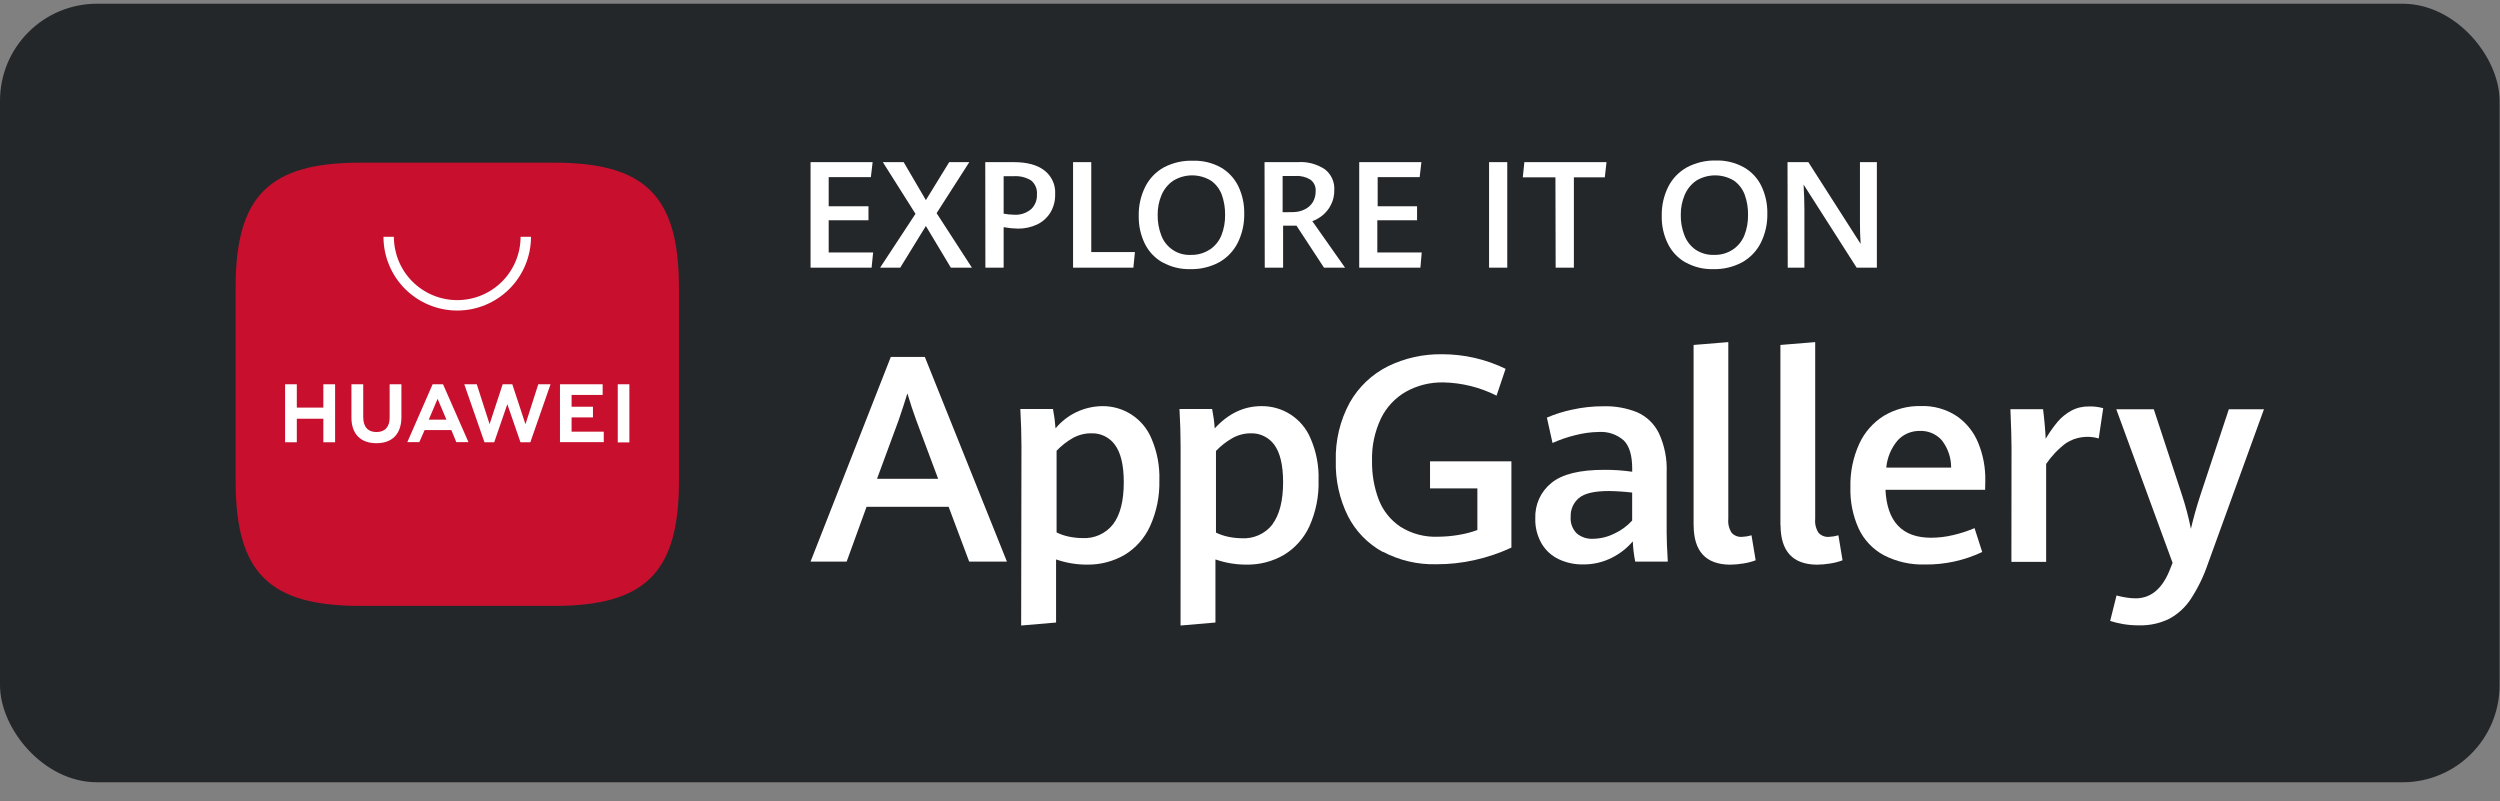 <svg width="103" height="33" viewBox="0 0 103 33" fill="none" xmlns="http://www.w3.org/2000/svg">
<rect x="0" y="0" width="103" height="33" fill="#808080" stroke="none"/>
<rect y="0.153" width="102.983" height="32.077" rx="4" fill="#24272A"/>
<g clip-path="url(#clip0_779_26002)">
<path d="M39.084 20.881H35.702L34.882 23.137H33.395L36.701 14.706H38.103L41.485 23.137H39.93L39.084 20.881ZM36.133 19.727H38.652L37.749 17.313C37.627 16.98 37.504 16.611 37.384 16.208C37.276 16.564 37.155 16.928 37.028 17.301L36.133 19.727Z" fill="white"/>
<path d="M42.084 18.396C42.084 17.931 42.069 17.416 42.038 16.851H43.383C43.434 17.115 43.469 17.381 43.488 17.649C43.722 17.367 44.015 17.138 44.346 16.98C44.678 16.822 45.04 16.738 45.408 16.733C45.84 16.727 46.265 16.85 46.627 17.087C46.989 17.324 47.271 17.664 47.438 18.063C47.674 18.608 47.786 19.199 47.766 19.793C47.782 20.443 47.651 21.088 47.382 21.68C47.159 22.17 46.793 22.582 46.333 22.861C45.859 23.134 45.32 23.273 44.773 23.262C44.343 23.262 43.916 23.19 43.51 23.048V25.648L42.072 25.771L42.084 18.396ZM45.859 21.599C46.151 21.215 46.3 20.639 46.3 19.87C46.3 19.168 46.178 18.656 45.935 18.325C45.825 18.174 45.68 18.052 45.513 17.97C45.345 17.887 45.16 17.847 44.974 17.852C44.705 17.848 44.441 17.915 44.205 18.044C43.955 18.186 43.728 18.364 43.531 18.572V21.936C43.689 22.014 43.857 22.071 44.03 22.108C44.216 22.147 44.405 22.168 44.595 22.169C44.836 22.183 45.078 22.138 45.298 22.039C45.518 21.94 45.711 21.788 45.859 21.598V21.599Z" fill="white"/>
<path d="M48.641 18.396C48.641 17.931 48.626 17.416 48.595 16.851H49.94C49.992 17.115 50.028 17.381 50.047 17.649C50.606 17.038 51.247 16.733 51.969 16.733C52.401 16.727 52.825 16.85 53.186 17.087C53.547 17.324 53.829 17.664 53.995 18.063C54.233 18.608 54.345 19.198 54.325 19.793C54.343 20.442 54.215 21.087 53.949 21.68C53.725 22.17 53.359 22.582 52.899 22.861C52.426 23.136 51.886 23.274 51.339 23.262C50.909 23.262 50.482 23.19 50.076 23.048V25.648L48.639 25.771L48.641 18.396ZM52.425 21.599C52.717 21.206 52.863 20.629 52.864 19.87C52.864 19.168 52.743 18.656 52.501 18.325C52.391 18.174 52.246 18.052 52.078 17.97C51.911 17.887 51.726 17.847 51.54 17.852C51.271 17.851 51.007 17.919 50.773 18.051C50.523 18.193 50.296 18.371 50.098 18.579V21.943C50.257 22.02 50.425 22.077 50.597 22.114C50.783 22.154 50.972 22.174 51.162 22.176C51.403 22.19 51.645 22.146 51.865 22.046C52.085 21.947 52.278 21.795 52.427 21.605L52.425 21.599Z" fill="white"/>
<path d="M56.968 22.739C56.353 22.402 55.855 21.889 55.536 21.265C55.187 20.56 55.015 19.781 55.035 18.994C55.011 18.154 55.21 17.321 55.612 16.582C55.976 15.941 56.522 15.423 57.18 15.092C57.875 14.754 58.639 14.583 59.411 14.595C60.319 14.593 61.214 14.798 62.03 15.195L61.658 16.3C60.978 15.957 60.229 15.771 59.468 15.755C58.928 15.744 58.395 15.876 57.923 16.139C57.477 16.394 57.118 16.779 56.894 17.242C56.635 17.79 56.509 18.392 56.528 18.998C56.519 19.544 56.614 20.087 56.808 20.597C56.985 21.049 57.297 21.435 57.7 21.704C58.162 21.994 58.7 22.136 59.245 22.113C59.526 22.111 59.806 22.087 60.082 22.041C60.35 21.998 60.613 21.93 60.868 21.838V20.122H58.917V19.006H62.27V22.561C61.785 22.787 61.276 22.959 60.753 23.075C60.235 23.192 59.704 23.25 59.173 23.247C58.408 23.267 57.651 23.089 56.974 22.732L56.968 22.739Z" fill="white"/>
<path d="M67.371 23.137C67.316 22.863 67.283 22.584 67.271 22.305C67.032 22.584 66.741 22.812 66.413 22.977C66.041 23.166 65.629 23.261 65.212 23.254C64.87 23.259 64.532 23.186 64.223 23.041C63.929 22.903 63.684 22.68 63.518 22.401C63.335 22.084 63.243 21.723 63.254 21.358C63.244 21.08 63.298 20.804 63.411 20.551C63.526 20.298 63.698 20.075 63.914 19.901C64.351 19.537 65.082 19.355 66.108 19.357C66.489 19.355 66.87 19.381 67.247 19.436V19.312C67.247 18.758 67.129 18.368 66.893 18.14C66.612 17.896 66.246 17.773 65.874 17.797C65.542 17.801 65.212 17.847 64.891 17.932C64.572 18.009 64.262 18.116 63.964 18.251L63.732 17.205C64.058 17.066 64.397 16.958 64.743 16.884C65.179 16.785 65.625 16.736 66.071 16.738C66.545 16.726 67.015 16.81 67.455 16.987C67.843 17.159 68.158 17.463 68.345 17.845C68.58 18.351 68.69 18.907 68.666 19.465V21.958C68.666 22.216 68.682 22.609 68.713 23.139L67.371 23.137ZM66.513 21.984C66.79 21.855 67.039 21.672 67.245 21.447V20.294C66.926 20.256 66.605 20.235 66.284 20.23C65.691 20.23 65.28 20.326 65.052 20.518C64.941 20.612 64.852 20.729 64.793 20.862C64.734 20.995 64.706 21.14 64.712 21.285C64.701 21.411 64.717 21.538 64.76 21.656C64.803 21.775 64.871 21.883 64.959 21.974C65.147 22.132 65.387 22.212 65.632 22.198C65.937 22.194 66.237 22.121 66.509 21.984H66.513Z" fill="white"/>
<path d="M69.776 21.63V14.212L71.206 14.095V21.375C71.185 21.577 71.234 21.78 71.343 21.951C71.398 22.011 71.465 22.057 71.541 22.085C71.616 22.114 71.697 22.126 71.777 22.119C71.908 22.113 72.037 22.091 72.162 22.054L72.333 23.084C72.172 23.144 72.004 23.188 71.834 23.214C71.651 23.246 71.466 23.263 71.28 23.264C70.279 23.257 69.778 22.713 69.778 21.63H69.776Z" fill="white"/>
<path d="M73.353 21.63V14.212L74.786 14.095V21.375C74.765 21.577 74.814 21.78 74.923 21.951C74.977 22.011 75.045 22.057 75.12 22.085C75.196 22.114 75.277 22.126 75.357 22.119C75.487 22.113 75.617 22.091 75.742 22.054L75.913 23.084C75.753 23.145 75.587 23.188 75.417 23.214C75.233 23.246 75.046 23.263 74.86 23.264C73.861 23.257 73.36 22.713 73.358 21.63H73.353Z" fill="white"/>
<path d="M81.787 20.18H77.681C77.746 21.496 78.372 22.154 79.56 22.155C79.864 22.154 80.168 22.118 80.464 22.047C80.768 21.977 81.065 21.881 81.351 21.759L81.667 22.742C80.927 23.093 80.117 23.269 79.299 23.257C78.713 23.274 78.131 23.142 77.61 22.873C77.16 22.629 76.799 22.248 76.581 21.785C76.336 21.247 76.219 20.66 76.237 20.069C76.222 19.451 76.348 18.839 76.605 18.277C76.825 17.801 77.18 17.4 77.626 17.124C78.083 16.855 78.606 16.718 79.136 16.729C79.663 16.71 80.182 16.856 80.622 17.146C81.019 17.421 81.326 17.807 81.506 18.255C81.706 18.745 81.804 19.27 81.794 19.799L81.787 20.18ZM80.387 19.264C80.389 18.856 80.253 18.46 80.002 18.138C79.89 18.011 79.75 17.911 79.594 17.845C79.438 17.778 79.269 17.747 79.1 17.754C78.93 17.751 78.761 17.783 78.604 17.848C78.447 17.914 78.305 18.013 78.189 18.138C77.918 18.455 77.752 18.849 77.715 19.264H80.387Z" fill="white"/>
<path d="M82.875 18.435C82.875 18.092 82.858 17.565 82.829 16.86H84.174C84.197 17.031 84.219 17.244 84.241 17.484C84.264 17.725 84.276 17.924 84.282 18.076C84.428 17.831 84.593 17.596 84.775 17.376C84.934 17.19 85.126 17.035 85.341 16.918C85.567 16.798 85.82 16.739 86.076 16.746C86.27 16.741 86.465 16.765 86.652 16.817L86.467 18.063C86.242 17.997 86.006 17.98 85.774 18.013C85.541 18.046 85.319 18.128 85.122 18.255C84.803 18.494 84.526 18.784 84.301 19.113V23.149H82.87L82.875 18.435Z" fill="white"/>
<path d="M87.454 25.708C87.279 25.679 87.107 25.637 86.939 25.582L87.201 24.534C87.322 24.567 87.444 24.593 87.567 24.613C87.706 24.638 87.847 24.651 87.987 24.652C88.628 24.652 89.105 24.243 89.417 23.424L89.511 23.19L87.191 16.861H88.736L89.899 20.398C90.049 20.854 90.171 21.318 90.265 21.788C90.372 21.331 90.5 20.877 90.647 20.427L91.828 16.861H93.275L90.968 23.221C90.795 23.734 90.558 24.223 90.263 24.676C90.038 25.019 89.732 25.301 89.371 25.495C88.984 25.684 88.558 25.776 88.128 25.764C87.902 25.766 87.677 25.748 87.454 25.709V25.708Z" fill="white"/>
<path d="M33.395 6.68H35.952L35.88 7.298H34.142V8.499H35.781V9.075H34.142V10.402H35.973L35.91 11.027H33.395V6.68Z" fill="white"/>
<path d="M37.718 8.809L36.373 6.68H37.231L38.146 8.245L39.107 6.68H39.935L38.588 8.782L40.042 11.027H39.175L38.146 9.311L37.09 11.027H36.261L37.718 8.809Z" fill="white"/>
<path d="M40.593 6.68H41.765C42.314 6.68 42.736 6.794 43.03 7.023C43.178 7.137 43.295 7.285 43.373 7.455C43.45 7.625 43.484 7.81 43.472 7.996C43.481 8.261 43.414 8.523 43.28 8.751C43.149 8.966 42.959 9.138 42.733 9.247C42.48 9.365 42.205 9.424 41.926 9.419C41.733 9.415 41.54 9.395 41.35 9.359V11.027H40.598L40.593 6.68ZM42.48 8.621C42.562 8.542 42.627 8.446 42.669 8.341C42.71 8.235 42.728 8.121 42.721 8.008C42.731 7.899 42.714 7.79 42.671 7.689C42.629 7.589 42.562 7.5 42.477 7.431C42.26 7.301 42.008 7.241 41.756 7.26H41.35V8.804C41.492 8.83 41.637 8.844 41.782 8.847C42.033 8.864 42.281 8.784 42.475 8.624L42.48 8.621Z" fill="white"/>
<path d="M44.21 6.68H44.96V10.385H46.759L46.695 11.027H44.21V6.68Z" fill="white"/>
<path d="M47.9 10.814C47.584 10.637 47.33 10.369 47.169 10.045C46.994 9.686 46.908 9.291 46.916 8.892C46.907 8.476 47 8.063 47.186 7.691C47.356 7.354 47.624 7.076 47.955 6.894C48.325 6.701 48.739 6.607 49.156 6.622C49.551 6.611 49.941 6.704 50.289 6.893C50.601 7.071 50.853 7.339 51.013 7.661C51.184 8.015 51.269 8.403 51.262 8.796C51.272 9.217 51.179 9.635 50.99 10.012C50.819 10.348 50.551 10.626 50.222 10.809C49.859 11.002 49.452 11.099 49.041 11.088C48.643 11.099 48.249 11.003 47.9 10.81V10.814ZM49.846 10.282C50.057 10.141 50.222 9.94 50.318 9.705C50.426 9.436 50.479 9.148 50.474 8.858C50.479 8.572 50.433 8.289 50.337 8.02C50.25 7.788 50.096 7.587 49.894 7.444C49.66 7.301 49.391 7.225 49.117 7.225C48.842 7.225 48.573 7.301 48.339 7.444C48.124 7.59 47.956 7.795 47.855 8.036C47.746 8.294 47.692 8.572 47.696 8.852C47.691 9.141 47.741 9.429 47.845 9.698C47.937 9.946 48.105 10.157 48.326 10.301C48.546 10.446 48.807 10.516 49.07 10.502C49.343 10.508 49.611 10.432 49.839 10.282H49.846Z" fill="white"/>
<path d="M52.099 6.68H53.46C53.858 6.651 54.255 6.755 54.587 6.977C54.717 7.078 54.819 7.208 54.886 7.358C54.953 7.508 54.983 7.671 54.972 7.835C54.977 8.046 54.929 8.255 54.833 8.442C54.749 8.608 54.633 8.754 54.49 8.871C54.363 8.974 54.22 9.056 54.068 9.113L55.415 11.027H54.548L53.415 9.297H52.864V11.027H52.108L52.099 6.68ZM53.276 8.739C53.444 8.739 53.609 8.7 53.759 8.624C53.894 8.559 54.008 8.457 54.088 8.329C54.167 8.193 54.208 8.038 54.205 7.881C54.213 7.791 54.198 7.7 54.162 7.617C54.124 7.532 54.065 7.458 53.99 7.402C53.81 7.291 53.599 7.238 53.388 7.251H52.844V8.744L53.276 8.739Z" fill="white"/>
<path d="M56 6.68H58.562L58.49 7.298H56.76V8.499H58.383V9.075H56.745V10.402H58.575L58.521 11.027H56V6.68Z" fill="white"/>
<path d="M61.35 6.68H62.099V11.027H61.349L61.35 6.68Z" fill="white"/>
<path d="M64.084 7.306H62.739L62.804 6.68H66.188L66.118 7.306H64.844V11.027H64.093L64.084 7.306Z" fill="white"/>
<path d="M69.445 10.814C69.131 10.636 68.878 10.368 68.718 10.045C68.541 9.687 68.454 9.291 68.464 8.892C68.455 8.476 68.548 8.063 68.733 7.691C68.904 7.354 69.172 7.077 69.502 6.894C69.871 6.699 70.285 6.602 70.703 6.613C71.102 6.602 71.497 6.699 71.846 6.893C72.159 7.069 72.41 7.337 72.567 7.66C72.737 8.014 72.822 8.403 72.814 8.796C72.824 9.218 72.73 9.635 72.541 10.012C72.37 10.348 72.102 10.626 71.772 10.809C71.409 11.002 71.001 11.099 70.59 11.088C70.191 11.101 69.796 11.005 69.447 10.81L69.445 10.814ZM71.393 10.282C71.604 10.14 71.768 9.94 71.865 9.705C71.972 9.436 72.024 9.148 72.019 8.858C72.025 8.572 71.978 8.289 71.882 8.02C71.796 7.788 71.642 7.588 71.441 7.443C71.207 7.301 70.937 7.225 70.663 7.225C70.388 7.225 70.119 7.301 69.885 7.443C69.672 7.591 69.507 7.797 69.407 8.036C69.299 8.294 69.245 8.572 69.248 8.852C69.243 9.142 69.294 9.429 69.399 9.698C69.49 9.936 69.649 10.141 69.857 10.287C70.085 10.437 70.353 10.512 70.626 10.502C70.898 10.508 71.166 10.432 71.393 10.282Z" fill="white"/>
<path d="M73.646 6.68H74.504L76.658 10.049C76.637 9.728 76.63 9.434 76.63 9.163V6.68H77.327V11.027H76.493L74.308 7.605C74.329 7.989 74.341 8.336 74.341 8.634V11.027H73.655L73.646 6.68Z" fill="white"/>
<path fill-rule="evenodd" clip-rule="evenodd" d="M22.824 6.702H14.846C11.085 6.702 9.708 8.075 9.708 11.84V19.825C9.708 23.587 11.081 24.963 14.846 24.963H22.824C26.586 24.963 27.973 23.59 27.973 19.825V11.84C27.967 8.078 26.591 6.702 22.824 6.702Z" fill="#C8102E"/>
<path d="M13.322 15.832H13.806V18.222H13.322V17.251H12.229V18.222H11.745V15.832H12.229V16.793H13.322V15.832ZM16.053 17.205C16.053 17.589 15.86 17.8 15.51 17.8C15.16 17.8 14.965 17.589 14.965 17.184V15.832H14.479V17.205C14.479 17.876 14.853 18.26 15.509 18.26C16.164 18.26 16.538 17.876 16.538 17.184V15.832H16.053V17.205ZM21.649 17.479L21.107 15.832H20.71L20.171 17.474L19.643 15.832H19.128L19.96 18.221H20.362L20.902 16.652L21.443 18.221H21.85L22.682 15.832H22.177L21.649 17.479ZM23.549 17.196H24.43V16.758H23.549V16.271H24.829V15.832H23.071V18.217H24.875V17.786H23.549V17.196ZM25.452 18.226H25.93V15.832H25.452V18.226ZM17.494 17.719L17.276 18.215H16.782L17.824 15.832H18.253L19.301 18.217H18.8L18.596 17.719H17.494ZM17.666 17.289H18.393L18.029 16.431L17.666 17.289Z" fill="white"/>
<path d="M18.838 12.794C18.032 12.794 17.259 12.473 16.689 11.904C16.119 11.334 15.799 10.561 15.799 9.755H16.228C16.228 10.447 16.503 11.111 16.992 11.601C17.482 12.09 18.146 12.365 18.838 12.365C19.53 12.365 20.194 12.09 20.684 11.601C21.173 11.111 21.448 10.447 21.448 9.755H21.877C21.877 10.561 21.556 11.334 20.986 11.904C20.417 12.473 19.644 12.794 18.838 12.794Z" fill="white"/>
</g>
<defs>
<clipPath id="clip0_779_26002">
<rect width="83.567" height="19.159" fill="white" transform="translate(9.708 6.612)"/>
</clipPath>
</defs>
</svg>
